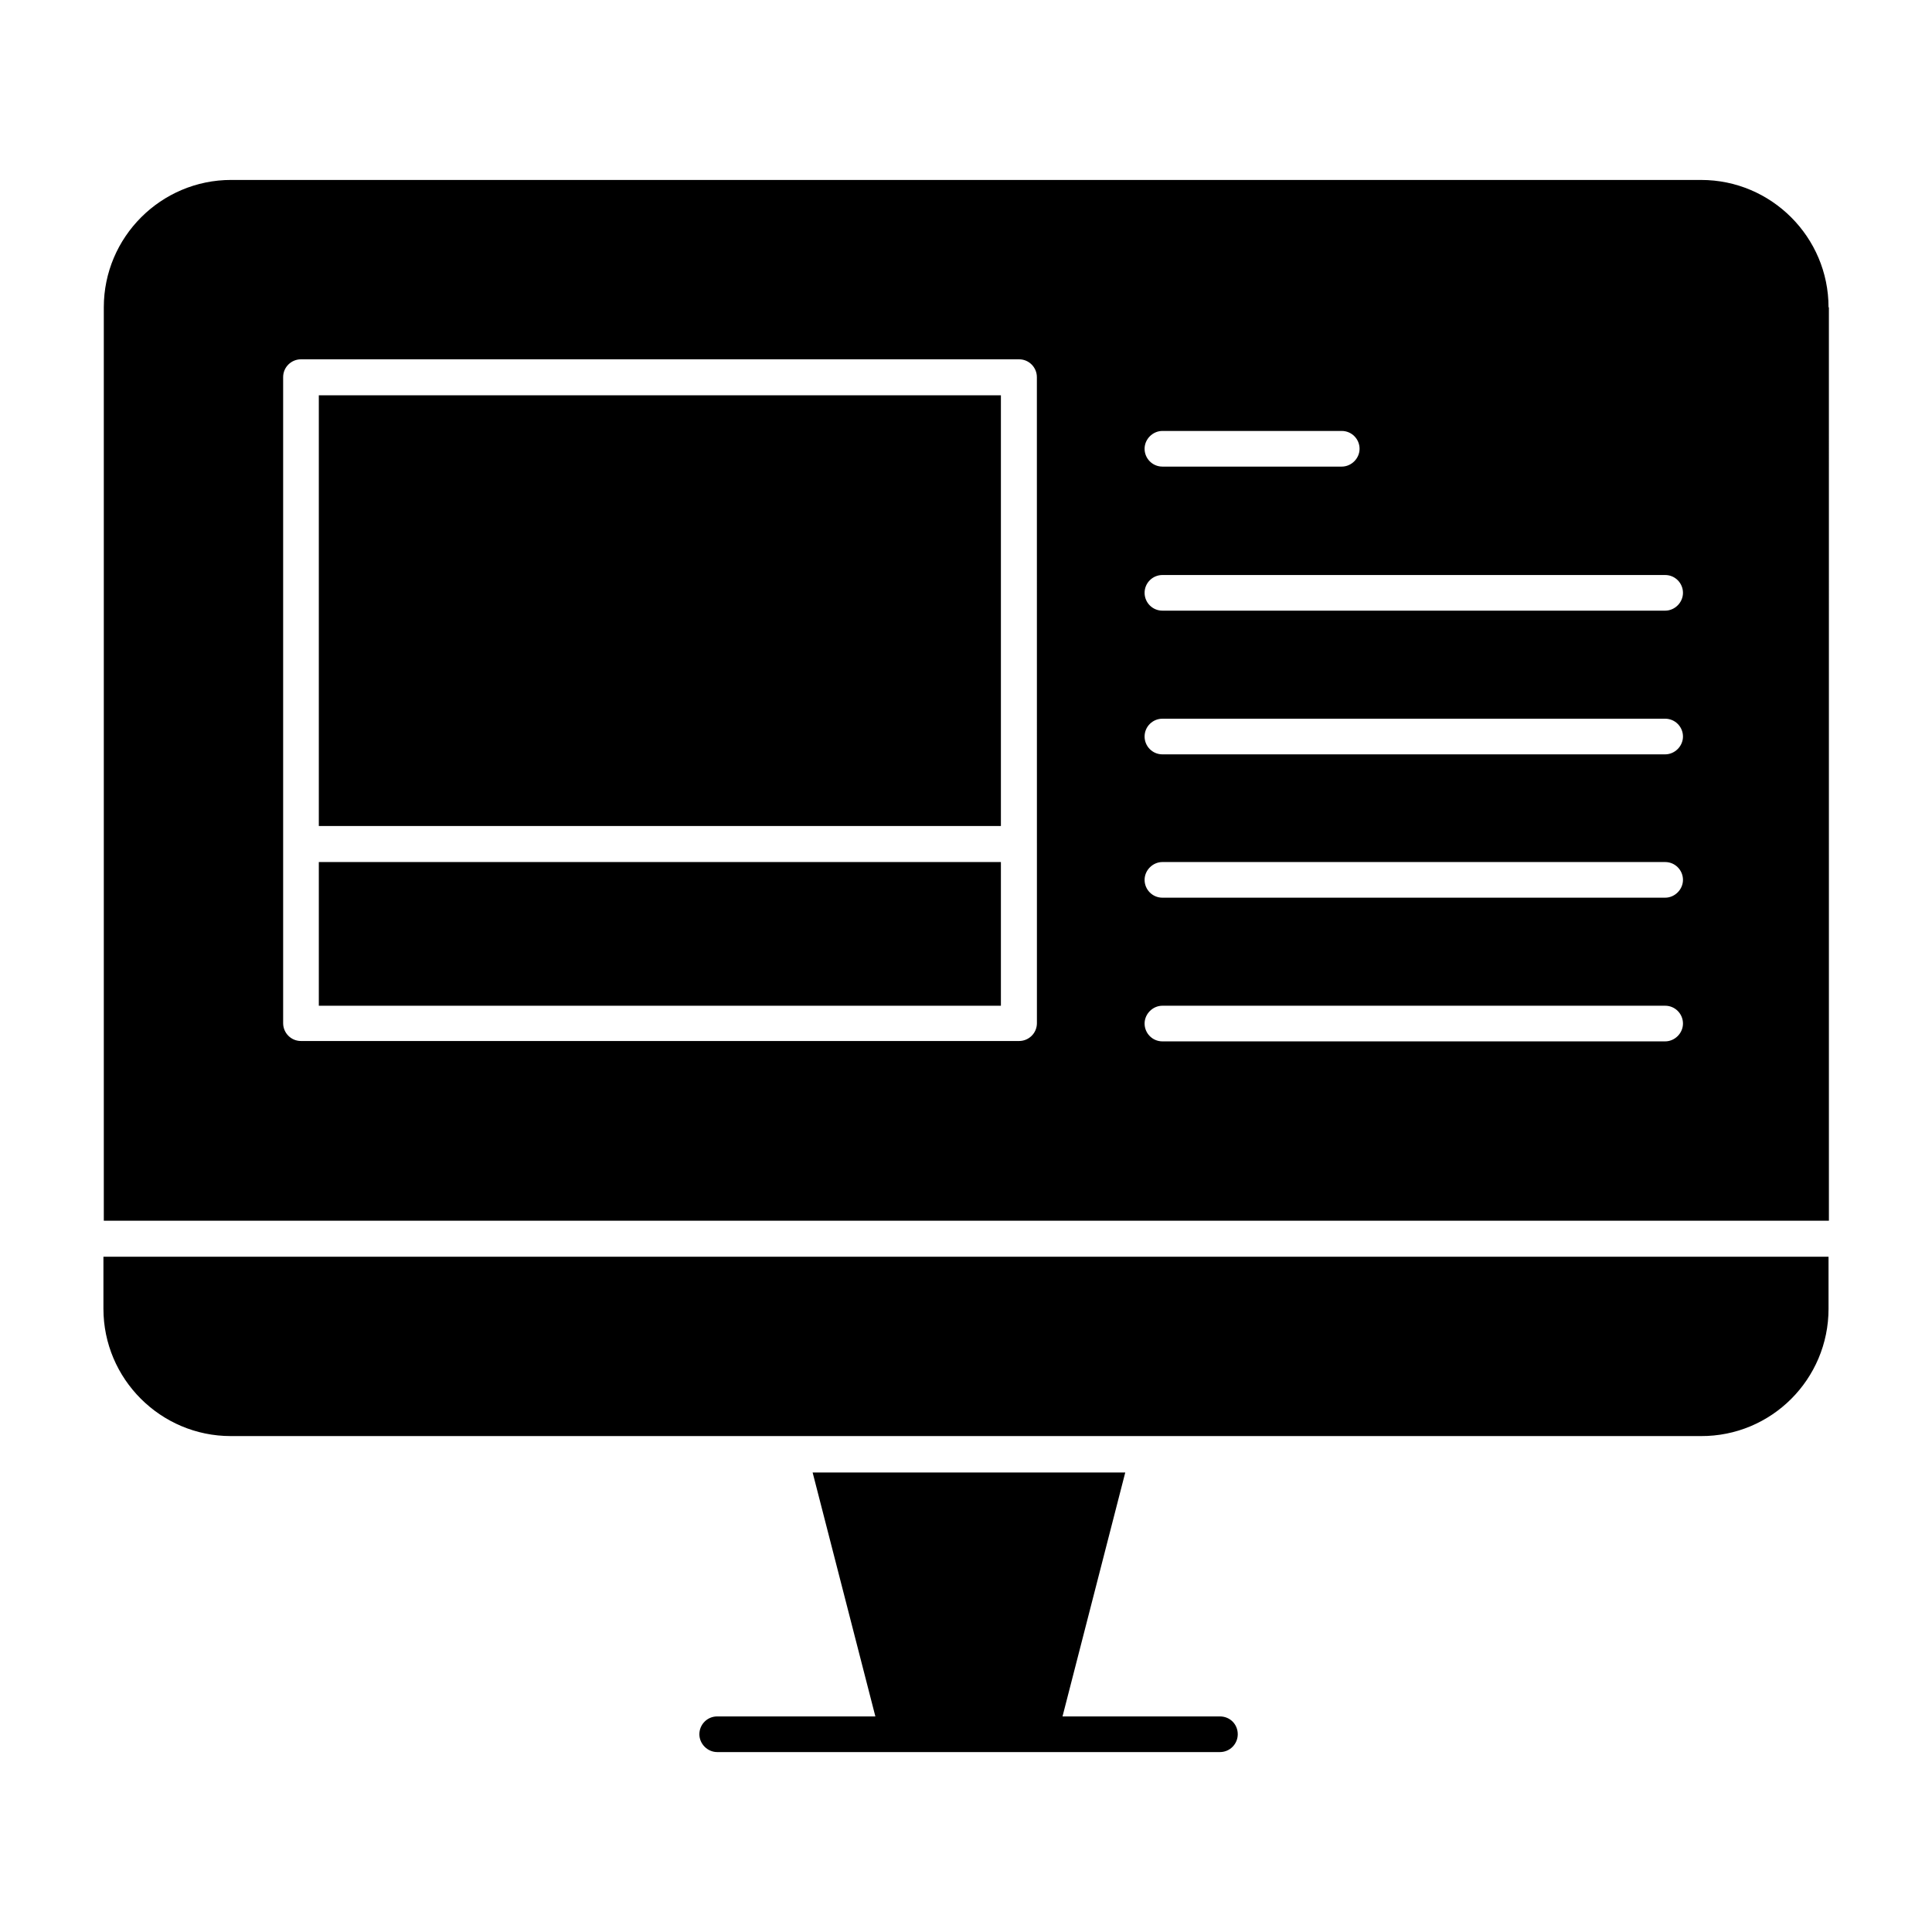 <?xml version="1.0" encoding="UTF-8"?>
<!-- Uploaded to: SVG Find, www.svgrepo.com, Generator: SVG Find Mixer Tools -->
<svg fill="#000000" width="800px" height="800px" version="1.1" viewBox="144 144 512 512" xmlns="http://www.w3.org/2000/svg">
 <g>
  <path d="m628.58 490.82v-13.777l-457.17 0.004v13.777c0 18.598 15.152 33.75 33.75 33.75h389.57c18.699 0.098 33.852-15.055 33.852-33.754z"/>
  <path d="m228.49 372.45h180.76v38.082h-180.76z"/>
  <path d="m228.49 248.76h180.76v114.14h-180.76z"/>
  <path d="m628.58 225.44c0-18.598-15.152-33.75-33.75-33.75l-389.57-0.004c-18.598 0-33.75 15.152-33.75 33.75v242.07h457.17l-0.004-242.06zm-176.53 32.766h47.527c2.656 0 4.723 2.164 4.723 4.723 0 2.559-2.164 4.723-4.723 4.723h-47.527c-2.656 0-4.723-2.164-4.723-4.723 0-2.559 2.164-4.723 4.723-4.723zm-33.258 109.42v47.527c0 2.656-2.164 4.723-4.723 4.723h-190.31c-2.656 0-4.723-2.164-4.723-4.723v-171.21c0-2.656 2.164-4.723 4.723-4.723h190.3c2.656 0 4.723 2.164 4.723 4.723zm166.49 52.348h-133.23c-2.656 0-4.723-2.164-4.723-4.723s2.164-4.723 4.723-4.723h133.23c2.656 0 4.723 2.164 4.723 4.723s-2.164 4.723-4.723 4.723zm0-38.078h-133.23c-2.656 0-4.723-2.164-4.723-4.723s2.164-4.723 4.723-4.723h133.23c2.656 0 4.723 2.164 4.723 4.723 0 2.555-2.164 4.723-4.723 4.723zm0-37.984h-133.23c-2.656 0-4.723-2.164-4.723-4.723 0-2.656 2.164-4.723 4.723-4.723h133.23c2.656 0 4.723 2.164 4.723 4.723s-2.164 4.723-4.723 4.723zm0-38.082h-133.23c-2.656 0-4.723-2.164-4.723-4.723 0-2.656 2.164-4.723 4.723-4.723h133.23c2.656 0 4.723 2.164 4.723 4.723 0 2.559-2.164 4.723-4.723 4.723z"/>
  <path d="m467.3 598.87h-41.723l16.629-64.648h-82.852l16.629 64.648h-41.918c-2.656 0-4.723 2.164-4.723 4.723s2.164 4.723 4.723 4.723h133.23c2.656 0 4.723-2.164 4.723-4.723 0-2.656-2.066-4.723-4.723-4.723z"/>
 </g>
</svg>